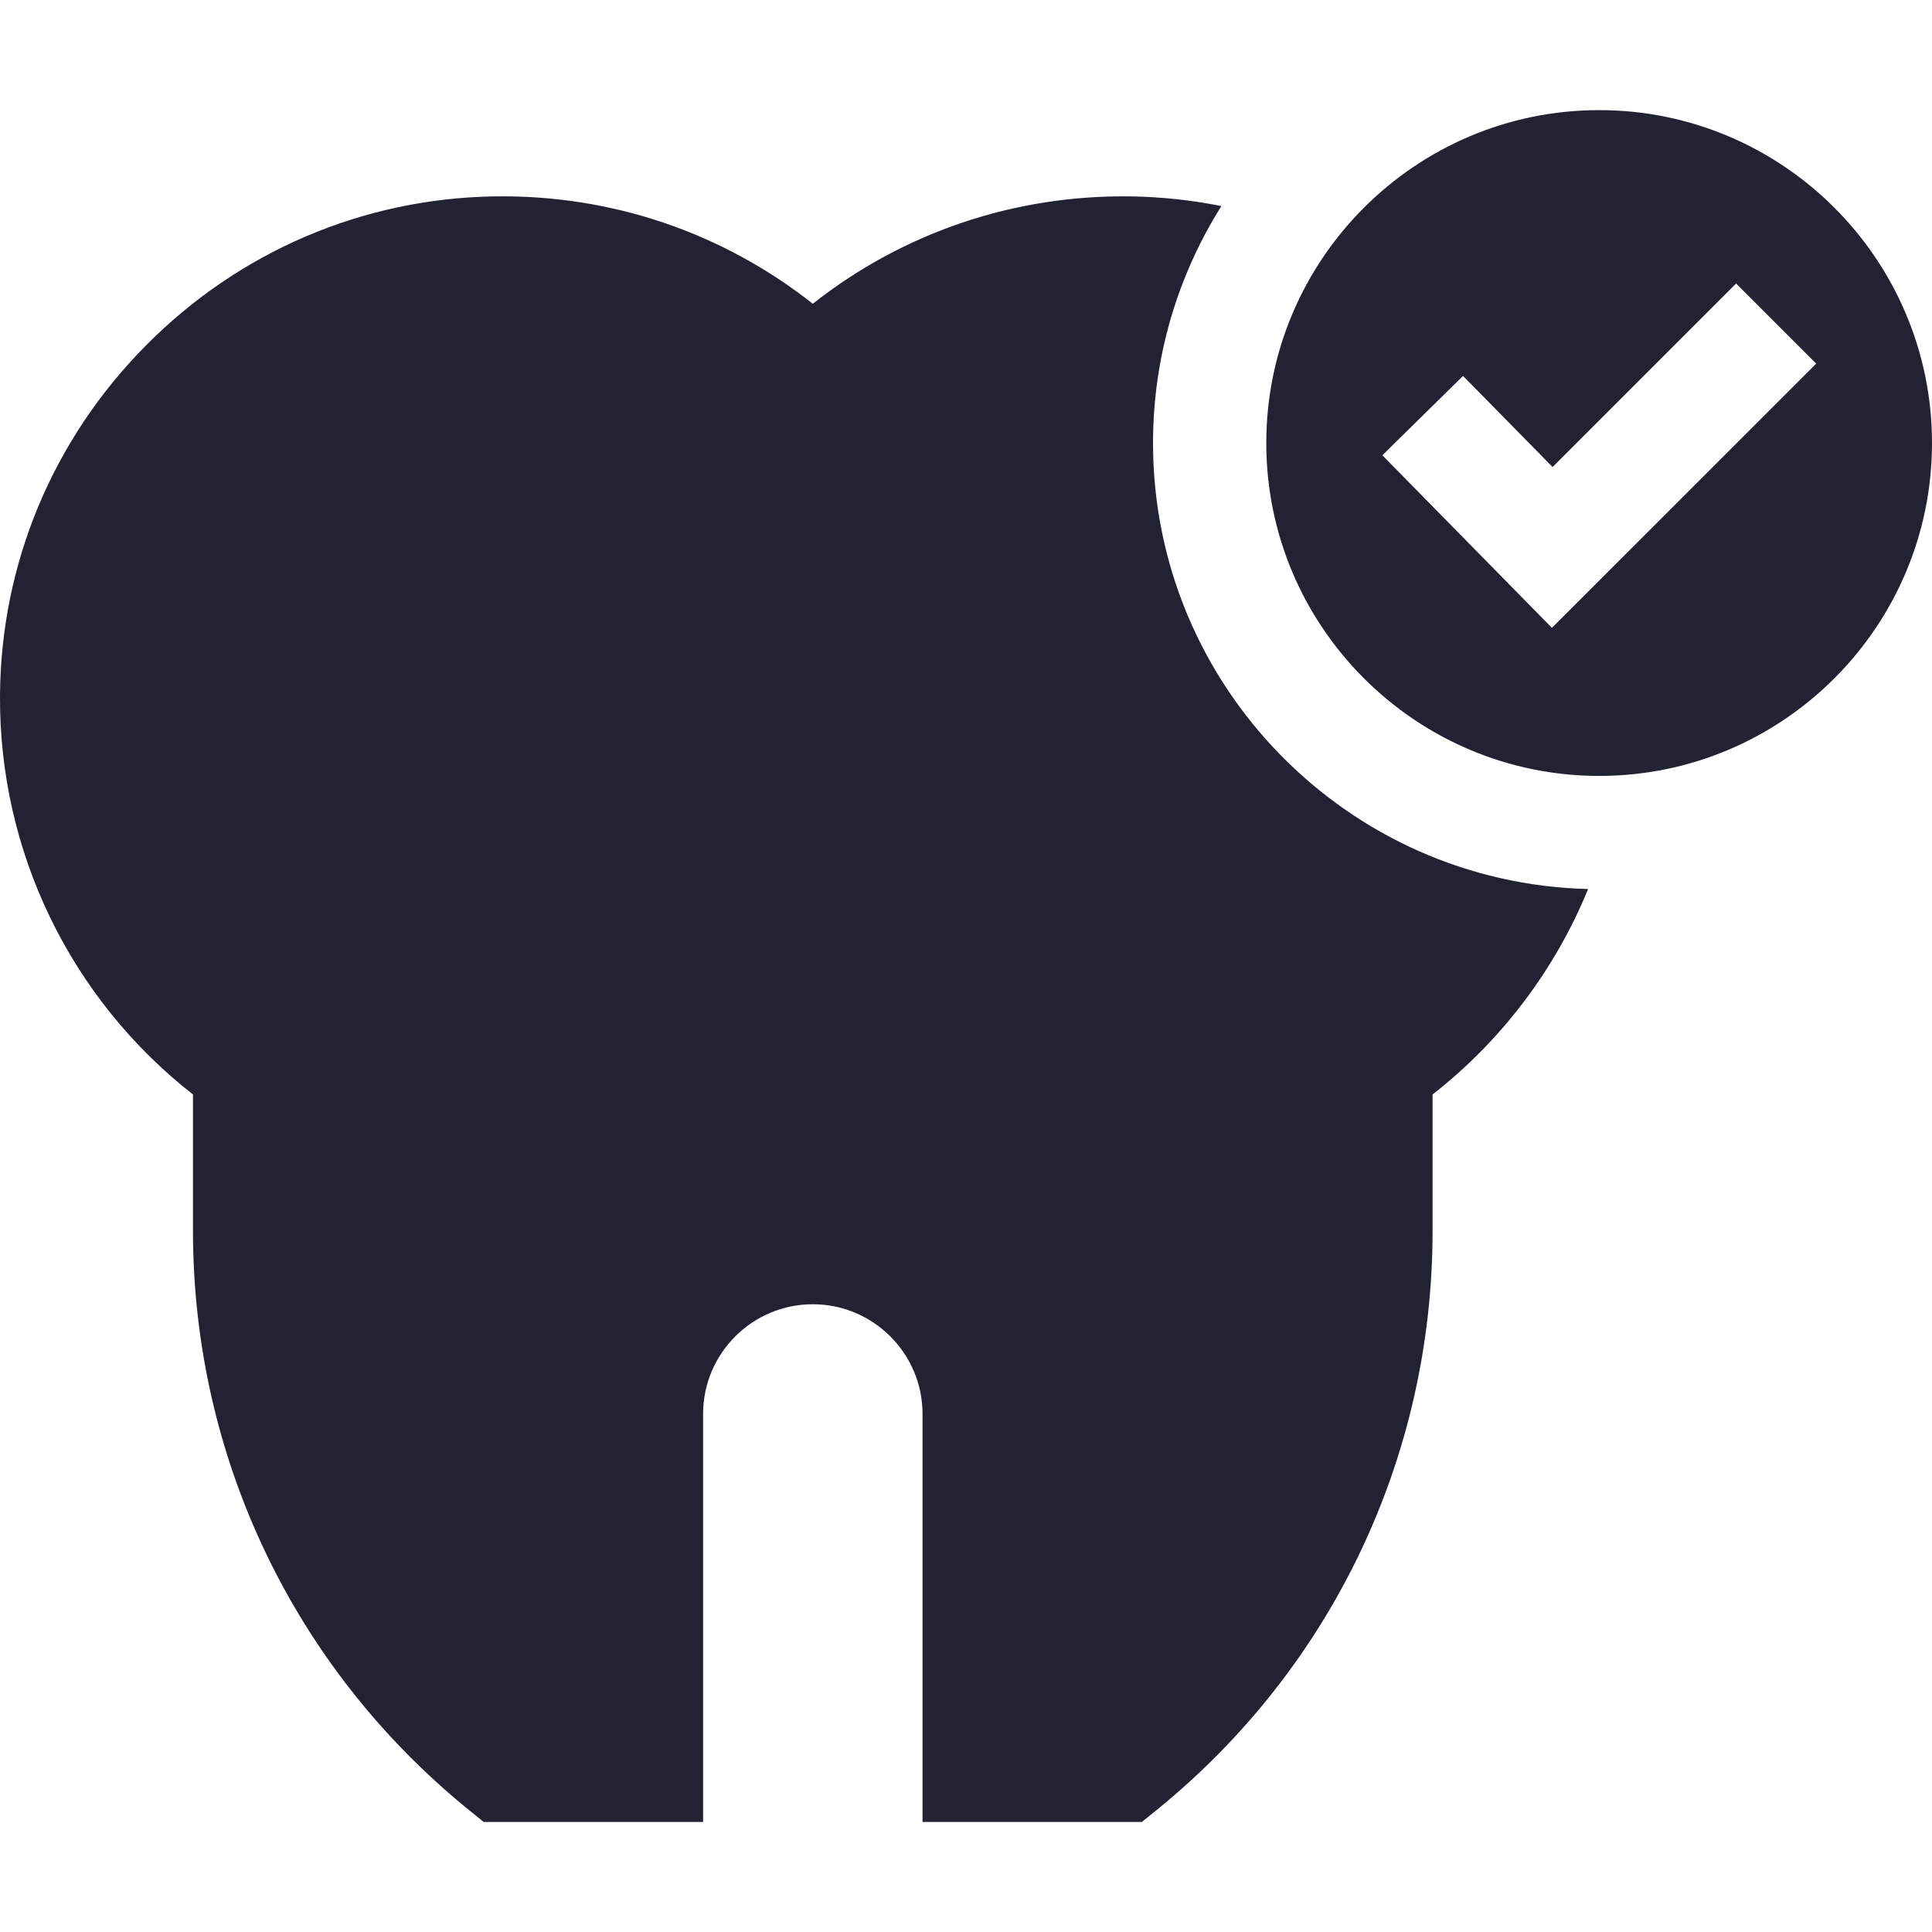 <svg width="26" height="26" viewBox="0 0 26 26" fill="none" xmlns="http://www.w3.org/2000/svg">
<g clip-path="url(#clip0_2383_10355)">
<path d="M15.517 5.963C15.517 4.791 15.855 3.698 16.437 2.773C16.041 2.694 15.635 2.65 15.224 2.643C13.653 2.619 12.155 3.128 10.938 4.088C9.722 3.128 8.224 2.618 6.653 2.643C4.884 2.671 3.218 3.383 1.964 4.649C0.709 5.915 0.012 7.587 0 9.357C-0.014 11.462 0.95 13.441 2.597 14.729V16.565C2.597 19.598 3.947 22.435 6.299 24.349L6.509 24.519H9.462V19.028C9.462 18.214 10.124 17.552 10.938 17.552C11.752 17.552 12.415 18.214 12.415 19.028V24.519H15.367L15.577 24.349C17.93 22.435 19.279 19.598 19.279 16.565V14.729C20.216 13.996 20.932 13.04 21.372 11.964C18.13 11.885 15.517 9.223 15.517 5.963Z" fill="#222235"/>
<path d="M21.521 10.442C23.991 10.442 26 8.432 26 5.962C26 3.492 23.991 1.482 21.521 1.482C19.051 1.482 17.041 3.492 17.041 5.962C17.041 8.432 19.051 10.442 21.521 10.442ZM19.689 5.059L20.894 6.285L23.364 3.815L24.442 4.893L20.885 8.449L18.603 6.127L19.689 5.059Z" fill="#222235"/>
</g>
<defs>
<clipPath id="clip0_2383_10355">
<rect width="26" height="26" fill="white"/>
</clipPath>
</defs>
</svg>
